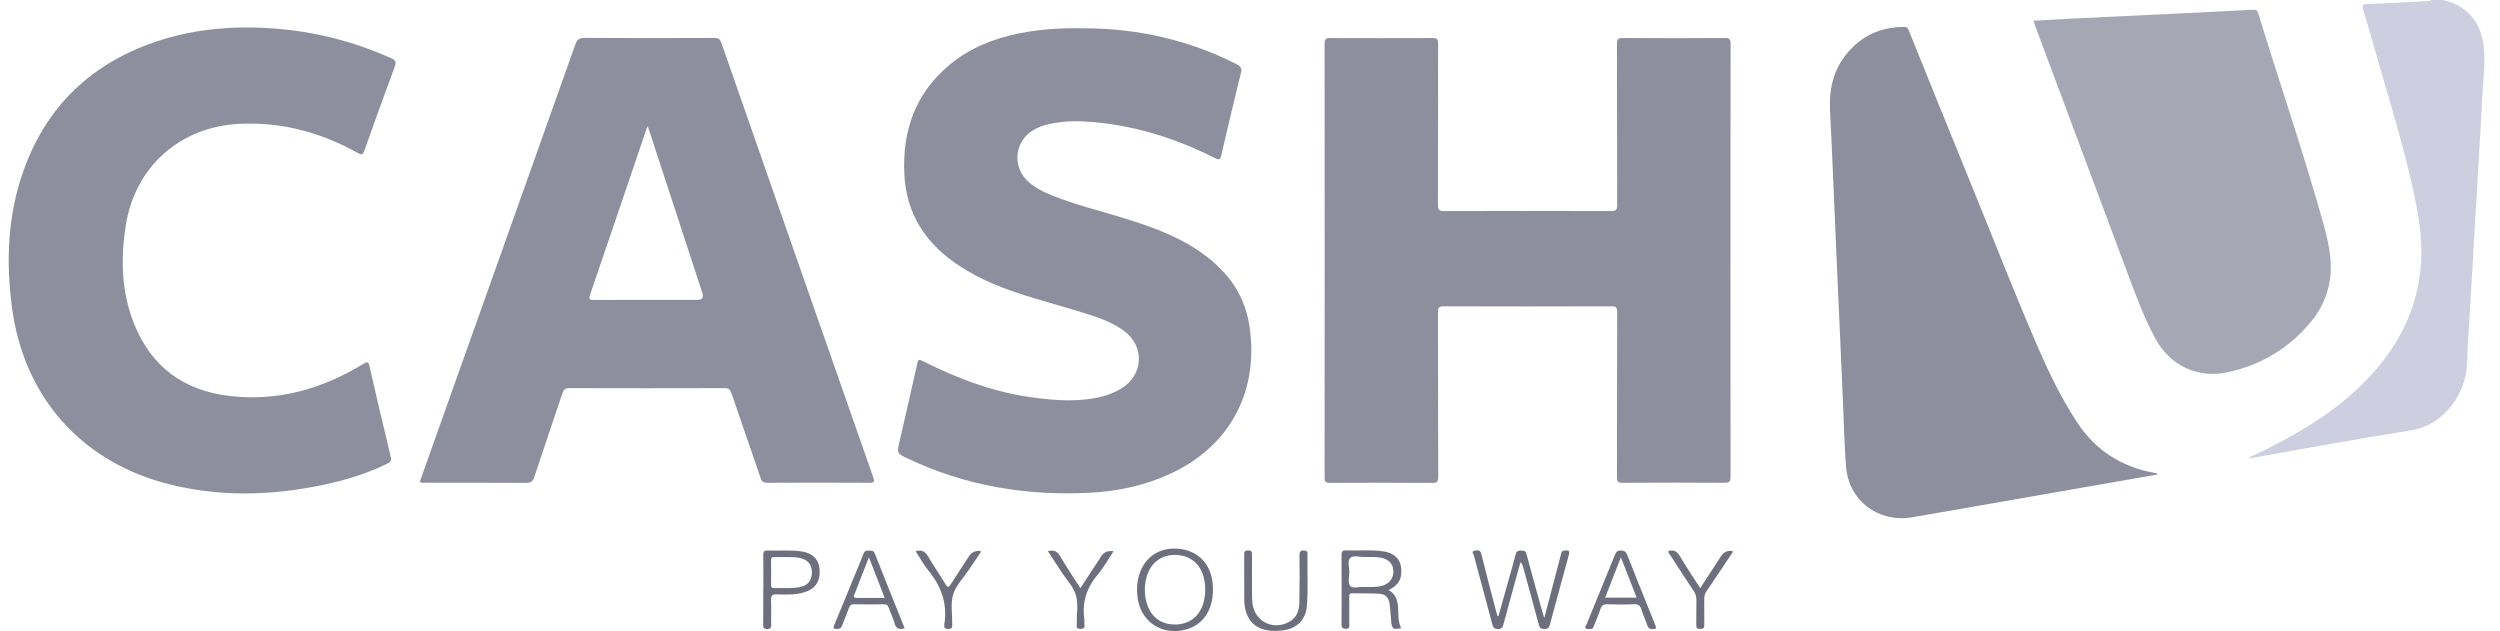 <svg width="103" height="26" viewBox="0 0 103 26" fill="none" xmlns="http://www.w3.org/2000/svg">
<path d="M100.646 0.002C100.806 0.052 100.973 0.084 101.125 0.152C101.925 0.52 102.269 1.197 102.341 2.031C102.395 2.645 102.308 3.26 102.278 3.872C102.232 4.841 102.169 5.809 102.113 6.778C102 8.721 101.886 10.665 101.773 12.608C101.727 13.414 101.665 14.22 101.639 15.025C101.608 16.05 100.824 17.5 99.311 17.736C97.101 18.079 94.901 18.497 92.697 18.881C92.69 18.881 92.682 18.878 92.673 18.876C92.697 18.799 92.773 18.801 92.827 18.777C94.52 17.964 96.145 17.043 97.468 15.686C98.639 14.487 99.442 13.082 99.688 11.398C99.831 10.418 99.746 9.449 99.558 8.484C99.148 6.373 98.495 4.327 97.906 2.263C97.73 1.643 97.552 1.025 97.366 0.408C97.316 0.243 97.316 0.173 97.531 0.165C98.361 0.137 99.191 0.087 100.021 0.045C100.069 0.043 100.127 0.059 100.16 0C100.323 0 100.487 0 100.65 0L100.646 0.002Z" fill="#CDCFE0"/>
<path d="M71.295 10.73C71.295 13.7 71.295 16.672 71.299 19.642C71.299 19.832 71.263 19.893 71.059 19.891C69.658 19.882 68.254 19.882 66.853 19.891C66.671 19.891 66.617 19.85 66.619 19.663C66.626 17.396 66.619 15.13 66.628 12.861C66.628 12.662 66.576 12.618 66.383 12.62C64.083 12.627 61.783 12.627 59.483 12.62C59.275 12.62 59.243 12.687 59.245 12.872C59.251 15.131 59.245 17.39 59.255 19.652C59.255 19.85 59.203 19.897 59.008 19.895C57.606 19.886 56.203 19.887 54.801 19.895C54.634 19.895 54.573 19.861 54.573 19.678C54.578 13.713 54.578 7.75 54.573 1.786C54.573 1.602 54.634 1.567 54.801 1.569C56.21 1.574 57.621 1.574 59.03 1.569C59.206 1.569 59.253 1.619 59.251 1.791C59.245 4.006 59.251 6.223 59.243 8.437C59.243 8.638 59.29 8.697 59.498 8.697C61.79 8.69 64.083 8.69 66.376 8.697C66.585 8.697 66.628 8.636 66.628 8.437C66.621 6.23 66.626 4.021 66.619 1.814C66.619 1.624 66.656 1.565 66.86 1.567C68.262 1.576 69.665 1.576 71.067 1.567C71.251 1.567 71.301 1.611 71.301 1.799C71.295 4.776 71.297 7.756 71.297 10.734L71.295 10.73Z" fill="#8D8F9E"/>
<path d="M17.293 19.858C17.534 19.176 17.776 18.493 18.019 17.812C19.912 12.492 21.808 7.173 23.696 1.851C23.772 1.637 23.859 1.559 24.097 1.561C25.877 1.574 27.659 1.571 29.439 1.563C29.601 1.563 29.668 1.615 29.72 1.765C31.802 7.734 33.887 13.698 35.977 19.663C36.042 19.848 36.018 19.891 35.814 19.891C34.413 19.882 33.009 19.884 31.608 19.891C31.455 19.891 31.39 19.848 31.34 19.702C30.943 18.532 30.531 17.366 30.134 16.197C30.084 16.048 30.022 15.989 29.857 15.991C27.72 15.996 25.584 15.998 23.447 15.991C23.276 15.991 23.221 16.058 23.172 16.203C22.788 17.353 22.392 18.501 22.012 19.654C21.951 19.843 21.863 19.895 21.669 19.895C20.297 19.886 18.923 19.889 17.551 19.889C17.471 19.889 17.39 19.908 17.297 19.861L17.293 19.858ZM26.686 5.203C26.653 5.278 26.642 5.296 26.634 5.317C25.86 7.593 25.09 9.87 24.31 12.144C24.243 12.341 24.306 12.36 24.479 12.358C25.895 12.352 27.312 12.354 28.73 12.354C28.931 12.354 29.001 12.262 28.94 12.078C28.409 10.453 27.876 8.829 27.345 7.205C27.132 6.553 26.918 5.903 26.688 5.2L26.686 5.203Z" fill="#8D8F9E"/>
<path d="M44.805 1.166C46.873 1.186 48.97 1.639 50.938 2.64C51.118 2.731 51.176 2.812 51.122 3.024C50.842 4.143 50.58 5.268 50.318 6.393C50.281 6.553 50.251 6.614 50.067 6.52C48.541 5.742 46.932 5.224 45.224 5.047C44.552 4.977 43.876 4.962 43.208 5.114C42.961 5.172 42.725 5.257 42.512 5.398C41.805 5.862 41.712 6.852 42.319 7.439C42.618 7.728 42.983 7.906 43.364 8.059C44.274 8.426 45.226 8.658 46.16 8.944C47.238 9.274 48.308 9.633 49.264 10.253C50.422 11.003 51.252 11.998 51.471 13.39C51.885 16.032 50.747 18.358 48.202 19.525C47.164 20.003 46.065 20.24 44.931 20.299C42.293 20.439 39.757 20.021 37.362 18.874C36.952 18.677 36.952 18.671 37.054 18.224C37.299 17.142 37.552 16.059 37.791 14.975C37.828 14.808 37.871 14.801 38.016 14.875C39.473 15.61 40.99 16.178 42.62 16.386C43.563 16.507 44.511 16.574 45.449 16.323C45.709 16.254 45.954 16.154 46.184 16.015C47.116 15.451 47.179 14.272 46.301 13.626C45.724 13.201 45.038 13.013 44.367 12.805C43.214 12.449 42.035 12.169 40.919 11.693C40.448 11.493 39.995 11.257 39.564 10.979C38.17 10.076 37.329 8.842 37.257 7.145C37.18 5.37 37.717 3.848 39.107 2.682C39.941 1.984 40.917 1.596 41.972 1.379C42.863 1.196 43.765 1.144 44.803 1.168L44.805 1.166Z" fill="#8D8F9E"/>
<path d="M10.142 1.131C12.307 1.132 14.252 1.569 16.114 2.397C16.287 2.473 16.341 2.541 16.267 2.738C15.838 3.889 15.422 5.046 15.012 6.204C14.95 6.379 14.895 6.39 14.737 6.301C13.229 5.458 11.62 5.021 9.881 5.101C7.419 5.215 5.553 6.869 5.178 9.312C4.967 10.685 5.002 12.05 5.531 13.357C6.246 15.126 7.586 16.1 9.474 16.316C11.462 16.542 13.281 16.024 14.969 14.992C15.145 14.884 15.186 14.918 15.227 15.1C15.511 16.34 15.797 17.582 16.098 18.818C16.137 18.982 16.088 19.037 15.958 19.102C14.965 19.588 13.909 19.876 12.825 20.073C10.883 20.424 8.945 20.441 7.018 19.963C3.381 19.067 0.981 16.379 0.493 12.666C0.242 10.754 0.315 8.862 0.968 7.032C1.989 4.169 4.029 2.395 6.923 1.561C8.015 1.247 9.134 1.136 10.14 1.131H10.142Z" fill="#8D8F9E"/>
<path d="M88.892 19.548C86.315 19.999 83.738 20.448 81.162 20.899C80.365 21.038 79.571 21.179 78.775 21.313C77.386 21.547 76.164 20.624 76.057 19.23C75.986 18.315 75.968 17.396 75.927 16.479C75.825 14.201 75.724 11.922 75.624 9.644C75.55 7.949 75.485 6.254 75.398 4.561C75.353 3.7 75.522 2.911 76.072 2.23C76.679 1.476 77.473 1.118 78.438 1.108C78.578 1.108 78.611 1.179 78.652 1.279C79.521 3.427 80.388 5.577 81.264 7.721C82.17 9.941 83.035 12.178 83.993 14.378C84.446 15.417 84.945 16.434 85.567 17.387C86.332 18.555 87.41 19.245 88.782 19.486C88.817 19.492 88.851 19.505 88.886 19.516C88.888 19.527 88.89 19.537 88.894 19.548H88.892Z" fill="#8D8F9E"/>
<path d="M83.777 0.854C84.293 0.826 84.795 0.795 85.296 0.77C87.267 0.674 89.237 0.581 91.209 0.485C91.741 0.459 92.276 0.431 92.809 0.401C92.924 0.394 92.996 0.408 93.037 0.54C93.922 3.434 94.91 6.297 95.723 9.213C95.849 9.67 95.963 10.132 96.009 10.604C96.107 11.586 95.846 12.484 95.226 13.24C94.323 14.341 93.15 15.046 91.756 15.341C90.522 15.603 89.385 15.046 88.788 13.927C88.305 13.023 87.956 12.061 87.598 11.103C86.347 7.762 85.101 4.418 83.853 1.075C83.828 1.006 83.807 0.937 83.777 0.85V0.854Z" fill="#A5A7B5"/>
<path d="M61.737 25.382C61.881 24.864 62.028 24.345 62.173 23.827C62.264 23.498 62.362 23.173 62.444 22.843C62.479 22.7 62.559 22.683 62.683 22.681C62.81 22.679 62.863 22.72 62.897 22.845C63.107 23.632 63.326 24.415 63.543 25.2C63.561 25.271 63.586 25.34 63.623 25.464C63.816 24.729 63.996 24.046 64.176 23.364C64.222 23.186 64.271 23.006 64.315 22.828C64.334 22.756 64.347 22.692 64.449 22.683C64.655 22.665 64.683 22.687 64.629 22.889C64.371 23.84 64.107 24.786 63.855 25.739C63.819 25.869 63.766 25.917 63.628 25.915C63.495 25.915 63.435 25.878 63.4 25.742C63.19 24.948 62.969 24.157 62.752 23.364C62.733 23.296 62.709 23.229 62.646 23.157C62.578 23.4 62.509 23.643 62.442 23.888C62.273 24.502 62.104 25.115 61.941 25.729C61.909 25.85 61.868 25.917 61.722 25.915C61.573 25.915 61.519 25.859 61.484 25.722C61.235 24.777 60.975 23.836 60.725 22.891C60.708 22.83 60.61 22.724 60.743 22.692C60.853 22.668 60.983 22.633 61.031 22.828C61.224 23.611 61.434 24.391 61.636 25.171C61.655 25.241 61.675 25.312 61.696 25.382H61.74H61.737Z" fill="#6D6F7E"/>
<path d="M57.213 24.313C57.515 24.482 57.575 24.736 57.602 25.02C57.628 25.289 57.58 25.572 57.71 25.828C57.734 25.876 57.703 25.904 57.664 25.898C57.562 25.887 57.432 25.967 57.367 25.828C57.335 25.763 57.326 25.687 57.318 25.612C57.294 25.369 57.287 25.124 57.252 24.883C57.213 24.614 57.079 24.476 56.815 24.462C56.446 24.439 56.075 24.45 55.703 24.443C55.573 24.441 55.59 24.528 55.59 24.608C55.59 24.972 55.59 25.334 55.59 25.698C55.59 25.794 55.627 25.908 55.451 25.906C55.299 25.906 55.269 25.848 55.271 25.709C55.276 24.76 55.276 23.814 55.271 22.865C55.271 22.72 55.308 22.67 55.456 22.676C55.967 22.696 56.481 22.639 56.99 22.716C57.541 22.8 57.786 23.134 57.725 23.684C57.692 23.981 57.508 24.159 57.22 24.307L57.213 24.313ZM56.166 24.185C56.453 24.179 56.713 24.207 56.968 24.127C57.259 24.035 57.419 23.808 57.406 23.509C57.393 23.233 57.226 23.052 56.921 22.984C56.687 22.932 56.448 22.948 56.212 22.95C56.013 22.95 55.754 22.865 55.633 22.984C55.499 23.114 55.598 23.375 55.59 23.58C55.585 23.771 55.527 24.023 55.624 24.137C55.737 24.272 56 24.161 56.167 24.183L56.166 24.185Z" fill="#6D6F7E"/>
<path d="M49.973 24.307C49.973 25.141 49.559 25.748 48.863 25.936C47.842 26.21 46.945 25.583 46.858 24.53C46.841 24.337 46.839 24.144 46.871 23.955C47.016 23.077 47.641 22.557 48.488 22.603C49.358 22.651 49.932 23.251 49.971 24.153C49.973 24.205 49.971 24.257 49.971 24.309L49.973 24.307ZM47.17 24.311C47.164 24.491 47.194 24.666 47.242 24.837C47.404 25.41 47.827 25.733 48.417 25.729C49.002 25.727 49.429 25.393 49.585 24.823C49.676 24.488 49.679 24.15 49.6 23.812C49.459 23.22 49.019 22.869 48.417 22.863C47.834 22.858 47.394 23.199 47.236 23.784C47.19 23.957 47.162 24.131 47.168 24.311H47.17Z" fill="#6D6F7E"/>
<path d="M51.261 23.849C51.261 23.522 51.263 23.197 51.261 22.871C51.261 22.756 51.261 22.676 51.419 22.677C51.569 22.677 51.584 22.742 51.584 22.865C51.578 23.413 51.58 23.962 51.584 24.51C51.584 24.636 51.59 24.762 51.606 24.887C51.712 25.642 52.514 26.002 53.168 25.587C53.448 25.406 53.528 25.119 53.533 24.816C53.546 24.165 53.546 23.513 53.539 22.861C53.539 22.703 53.6 22.676 53.736 22.681C53.83 22.685 53.869 22.715 53.867 22.809C53.854 23.535 53.904 24.263 53.841 24.987C53.793 25.546 53.416 25.902 52.861 25.971C52.794 25.978 52.728 25.986 52.663 25.989C51.768 26.043 51.274 25.587 51.263 24.694C51.259 24.411 51.263 24.131 51.263 23.849H51.261Z" fill="#6D6F7E"/>
<path d="M37.273 25.885C37.041 25.954 36.917 25.902 36.856 25.677C36.798 25.464 36.694 25.265 36.623 25.054C36.584 24.939 36.531 24.892 36.403 24.896C36.002 24.905 35.602 24.905 35.202 24.896C35.077 24.894 35.016 24.933 34.975 25.05C34.892 25.288 34.789 25.518 34.704 25.753C34.663 25.867 34.609 25.917 34.481 25.915C34.348 25.911 34.312 25.891 34.37 25.753C34.654 25.078 34.929 24.4 35.205 23.723C35.33 23.422 35.46 23.123 35.575 22.819C35.617 22.705 35.682 22.676 35.792 22.685C35.892 22.692 35.989 22.666 36.042 22.804C36.445 23.828 36.857 24.849 37.273 25.887V25.885ZM35.799 22.958C35.59 23.494 35.402 23.977 35.215 24.46C35.185 24.538 35.116 24.634 35.289 24.634C35.666 24.632 36.041 24.634 36.449 24.634C36.232 24.075 36.026 23.543 35.799 22.96V22.958Z" fill="#6D6F7E"/>
<path d="M68.076 25.908C67.969 25.93 67.913 25.88 67.877 25.781C67.798 25.559 67.699 25.341 67.629 25.117C67.577 24.955 67.504 24.883 67.317 24.894C66.955 24.913 66.591 24.907 66.229 24.896C66.075 24.89 65.99 24.929 65.939 25.087C65.867 25.319 65.767 25.542 65.674 25.768C65.65 25.826 65.644 25.908 65.555 25.91C65.481 25.91 65.386 25.932 65.34 25.895C65.269 25.841 65.351 25.763 65.375 25.702C65.759 24.757 66.149 23.814 66.532 22.869C66.582 22.746 66.632 22.676 66.782 22.681C66.921 22.685 66.988 22.724 67.04 22.858C67.415 23.814 67.799 24.766 68.184 25.718C68.232 25.839 68.275 25.943 68.072 25.91L68.076 25.908ZM67.43 24.625C67.211 24.064 67.005 23.535 66.78 22.96C66.554 23.541 66.346 24.075 66.132 24.625H67.432H67.43Z" fill="#6D6F7E"/>
<path d="M31.45 24.296C31.45 23.823 31.453 23.348 31.446 22.874C31.444 22.737 31.47 22.674 31.626 22.681C32.085 22.702 32.545 22.651 33.004 22.715C33.468 22.778 33.729 23.032 33.765 23.446C33.809 23.942 33.601 24.261 33.132 24.404C32.772 24.514 32.398 24.5 32.027 24.488C31.832 24.48 31.752 24.523 31.765 24.738C31.786 25.07 31.765 25.404 31.773 25.737C31.776 25.87 31.738 25.917 31.598 25.915C31.461 25.915 31.444 25.854 31.444 25.739C31.45 25.258 31.446 24.777 31.446 24.294L31.45 24.296ZM32.335 22.95C32.194 22.95 32.053 22.954 31.914 22.95C31.814 22.947 31.765 22.973 31.767 23.086C31.773 23.426 31.771 23.765 31.767 24.105C31.767 24.185 31.791 24.231 31.881 24.228C32.235 24.218 32.592 24.255 32.942 24.191C33.276 24.127 33.445 23.927 33.451 23.593C33.456 23.26 33.291 23.064 32.953 22.989C32.749 22.945 32.541 22.952 32.335 22.952V22.95Z" fill="#6D6F7E"/>
<path d="M37.724 22.709C37.986 22.637 38.123 22.724 38.24 22.928C38.461 23.312 38.721 23.676 38.946 24.057C39.05 24.233 39.096 24.196 39.187 24.051C39.427 23.669 39.677 23.294 39.924 22.915C40.034 22.748 40.195 22.677 40.405 22.703C40.418 22.772 40.362 22.811 40.333 22.858C40.199 23.062 40.06 23.264 39.924 23.466C39.698 23.804 39.386 24.116 39.271 24.489C39.156 24.863 39.236 25.295 39.232 25.702C39.232 25.817 39.248 25.915 39.07 25.915C38.89 25.915 38.892 25.815 38.909 25.702C39.039 24.859 38.773 24.142 38.242 23.494C38.047 23.257 37.901 22.98 37.722 22.707L37.724 22.709Z" fill="#6D6F7E"/>
<path d="M68.731 22.703C68.98 22.627 69.106 22.737 69.223 22.934C69.48 23.364 69.758 23.78 70.048 24.231C70.348 23.771 70.63 23.338 70.913 22.906C71.017 22.746 71.172 22.677 71.379 22.7C71.406 22.77 71.347 22.809 71.317 22.854C70.985 23.353 70.653 23.853 70.315 24.348C70.244 24.452 70.213 24.554 70.215 24.679C70.22 25.035 70.213 25.39 70.218 25.746C70.22 25.872 70.181 25.913 70.053 25.913C69.929 25.913 69.884 25.876 69.886 25.748C69.894 25.406 69.884 25.067 69.892 24.725C69.895 24.586 69.86 24.469 69.782 24.352C69.461 23.871 69.147 23.387 68.834 22.9C68.795 22.841 68.735 22.789 68.733 22.702L68.731 22.703Z" fill="#6D6F7E"/>
<path d="M43.171 22.711C43.436 22.633 43.57 22.73 43.687 22.93C43.941 23.363 44.222 23.78 44.511 24.233C44.81 23.776 45.092 23.344 45.374 22.913C45.483 22.746 45.652 22.678 45.879 22.709C45.66 23.036 45.477 23.377 45.231 23.667C44.769 24.213 44.574 24.82 44.676 25.525C44.688 25.598 44.671 25.674 44.68 25.746C44.695 25.872 44.645 25.911 44.519 25.911C44.387 25.911 44.344 25.863 44.361 25.742C44.365 25.72 44.361 25.698 44.361 25.676C44.357 25.291 44.435 24.883 44.329 24.528C44.224 24.174 43.934 23.875 43.724 23.552C43.544 23.275 43.362 22.999 43.173 22.709L43.171 22.711Z" fill="#6D6F7E"/>
</svg>
